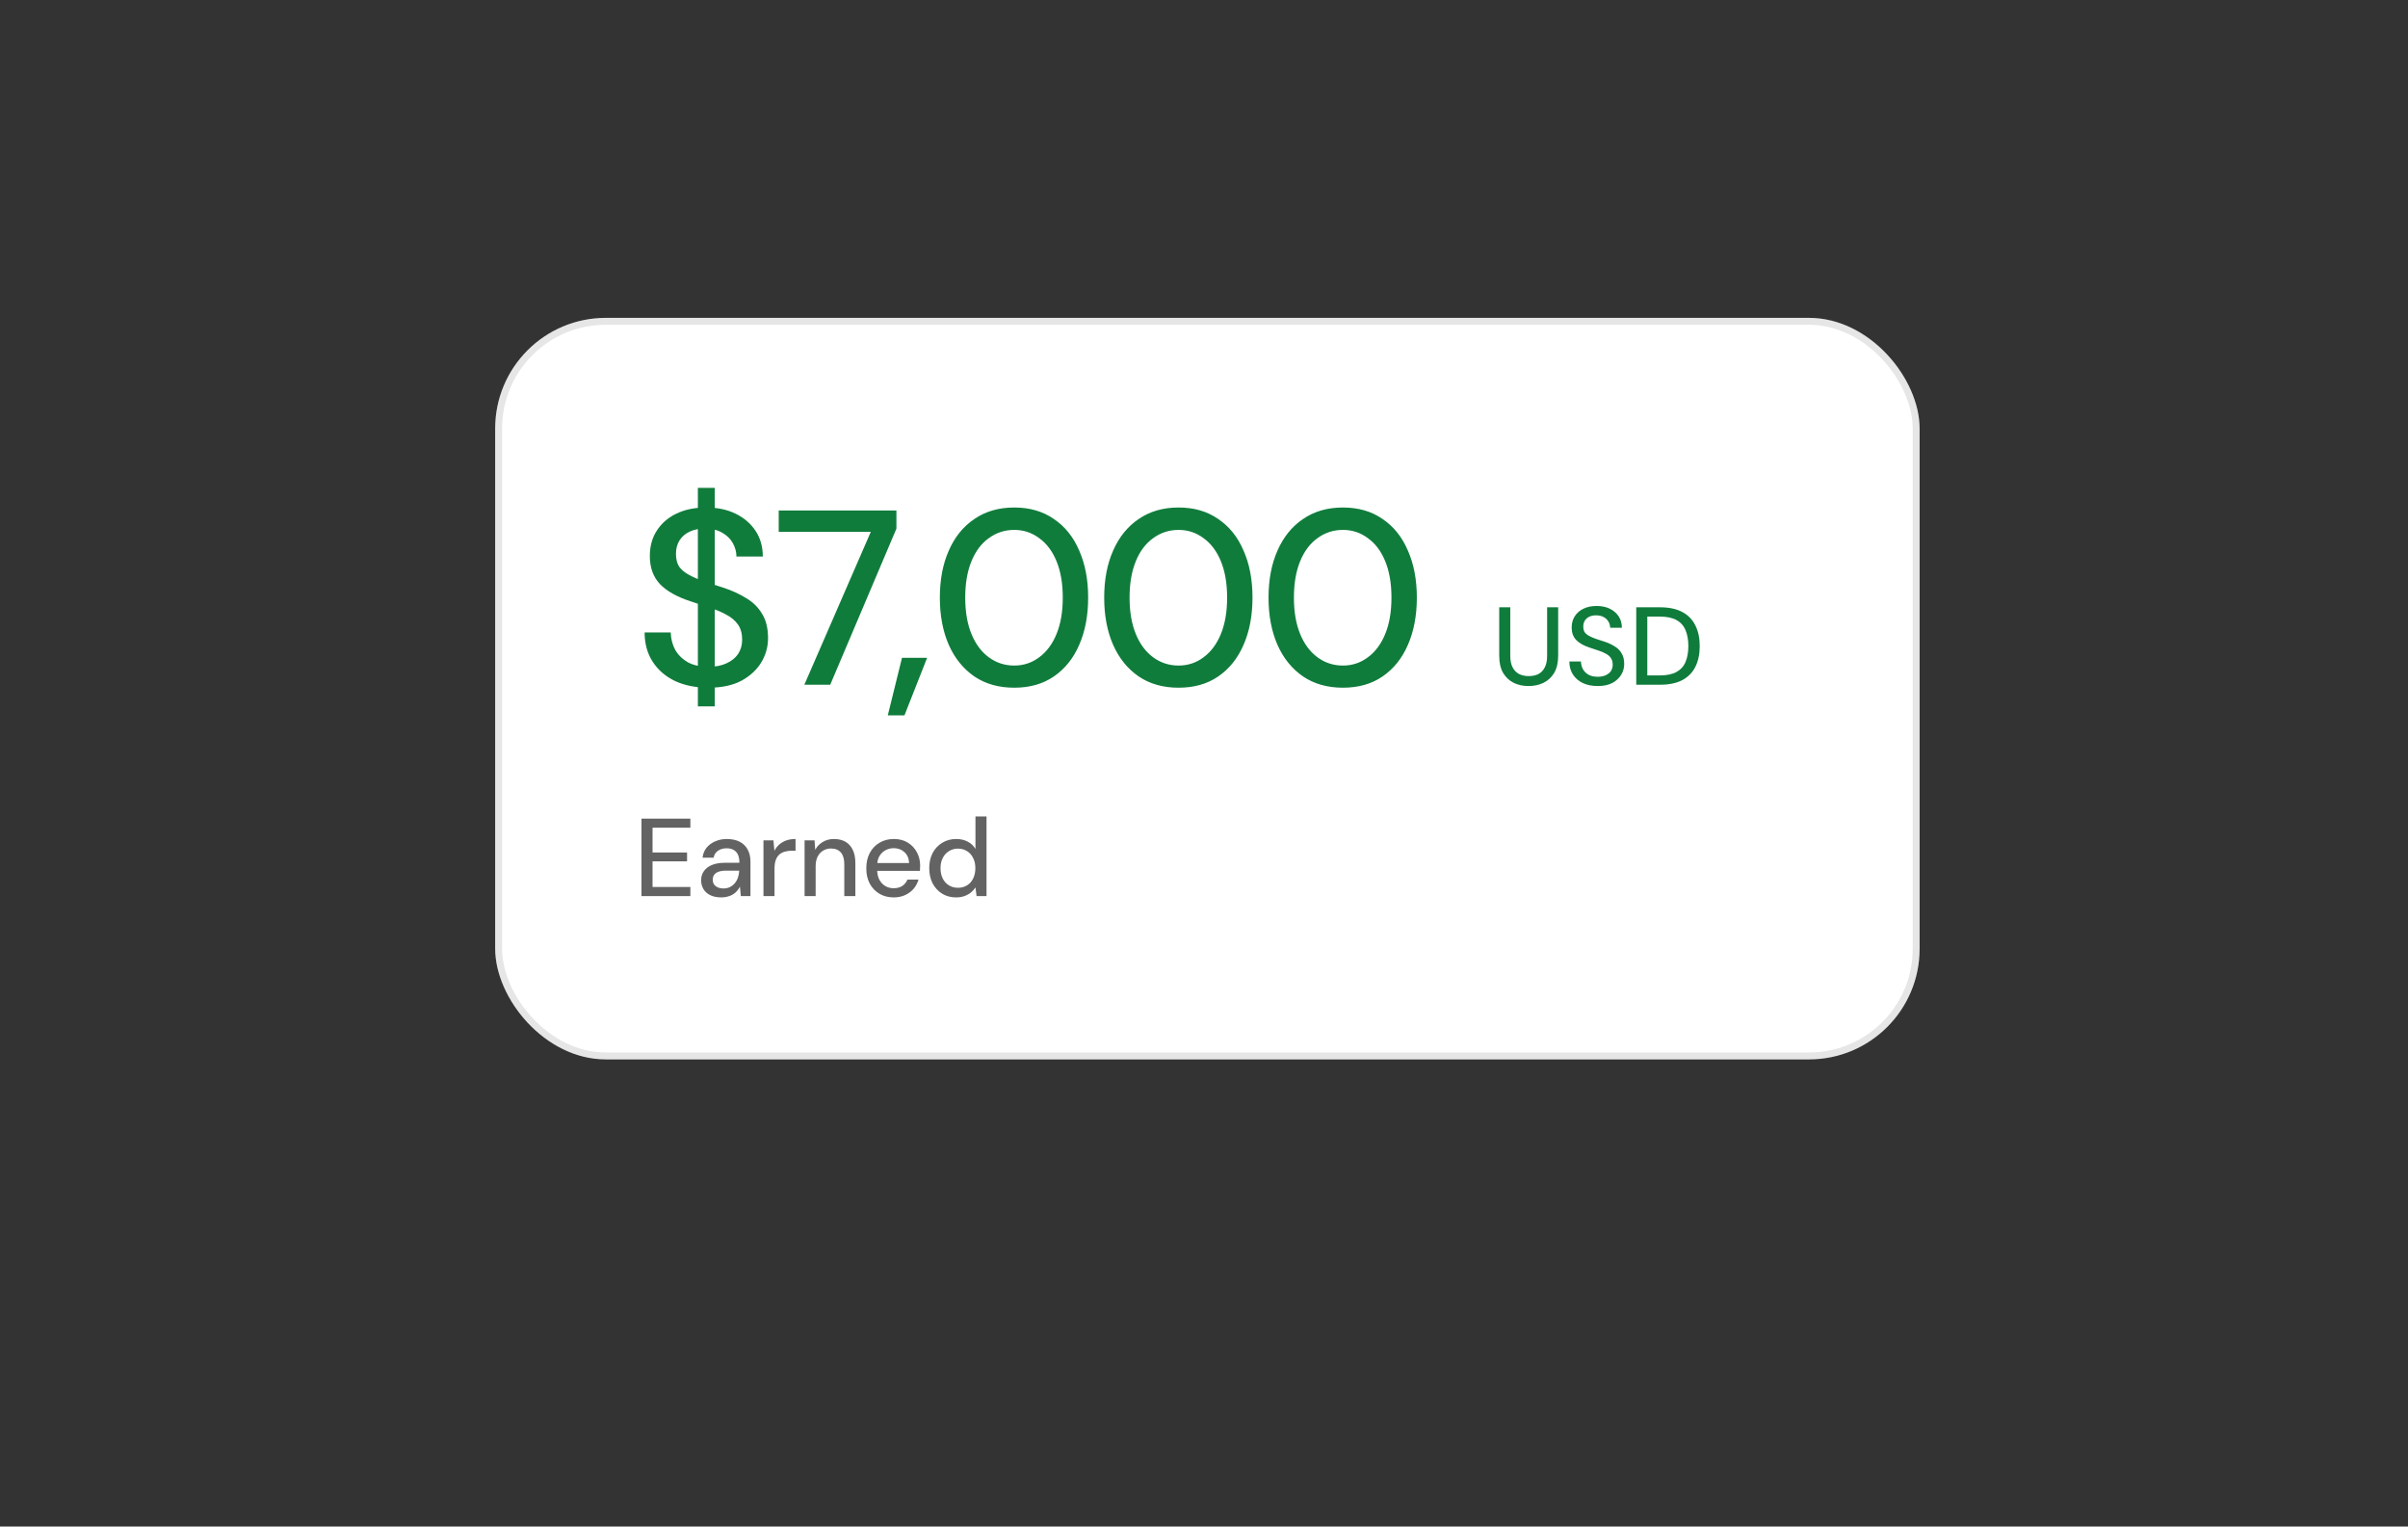 <svg xmlns="http://www.w3.org/2000/svg" width="355" height="225" viewBox="0 0 355 225" fill="none"><rect x="0" y="0" width="355" height="225" fill="#333333" stroke="none"/><rect x="73" y="46.851" width="210" height="109.298" rx="16.305" fill="white"></rect><rect x="73.51" y="47.36" width="208.981" height="108.279" rx="15.795" stroke="black" stroke-opacity="0.1" stroke-width="1.019"></rect><path d="M102.883 104.115V71.905H105.377V104.115H102.883ZM104.46 101.364C102.577 101.364 100.926 101.034 99.507 100.373C98.089 99.689 96.988 98.735 96.206 97.512C95.423 96.289 95.032 94.858 95.032 93.22H98.884C98.908 94.149 99.128 95.005 99.544 95.788C99.984 96.546 100.608 97.157 101.415 97.622C102.247 98.062 103.262 98.282 104.46 98.282C105.487 98.282 106.368 98.111 107.101 97.769C107.86 97.426 108.434 96.962 108.826 96.375C109.217 95.763 109.413 95.066 109.413 94.284C109.413 93.379 109.205 92.633 108.789 92.046C108.373 91.459 107.811 90.982 107.101 90.615C106.417 90.224 105.61 89.881 104.68 89.588C103.775 89.294 102.821 88.976 101.819 88.634C99.789 87.974 98.272 87.118 97.27 86.066C96.291 85.014 95.802 83.645 95.802 81.957C95.802 80.514 96.144 79.267 96.829 78.215C97.514 77.139 98.468 76.307 99.691 75.72C100.938 75.109 102.406 74.803 104.093 74.803C105.756 74.803 107.211 75.109 108.459 75.72C109.706 76.332 110.684 77.176 111.394 78.252C112.103 79.328 112.458 80.588 112.458 82.03H108.569C108.569 81.37 108.398 80.722 108.055 80.086C107.713 79.45 107.199 78.937 106.514 78.545C105.83 78.129 104.986 77.922 103.983 77.922C103.152 77.897 102.406 78.032 101.745 78.325C101.085 78.619 100.571 79.047 100.204 79.609C99.838 80.172 99.654 80.844 99.654 81.627C99.654 82.409 99.813 83.045 100.131 83.535C100.473 83.999 100.963 84.403 101.599 84.745C102.234 85.088 102.968 85.406 103.8 85.699C104.656 85.968 105.597 86.274 106.625 86.616C107.896 87.032 109.021 87.546 110 88.157C111.002 88.744 111.785 89.514 112.348 90.468C112.935 91.398 113.228 92.596 113.228 94.064C113.228 95.335 112.898 96.521 112.237 97.622C111.577 98.723 110.599 99.627 109.303 100.337C108.006 101.022 106.392 101.364 104.46 101.364ZM118.581 100.924L128.376 78.398H114.802V75.243H132.155V77.922L122.396 100.924H118.581ZM130.884 105.436L132.975 96.962H136.68L133.342 105.436H130.884ZM149.526 101.364C147.251 101.364 145.295 100.814 143.656 99.713C142.017 98.588 140.758 97.035 139.877 95.054C138.997 93.049 138.557 90.725 138.557 88.084C138.557 85.442 138.997 83.131 139.877 81.15C140.758 79.144 142.017 77.591 143.656 76.491C145.295 75.366 147.251 74.803 149.526 74.803C151.8 74.803 153.745 75.366 155.359 76.491C156.997 77.591 158.245 79.144 159.101 81.15C159.981 83.131 160.421 85.442 160.421 88.084C160.421 90.725 159.981 93.049 159.101 95.054C158.245 97.035 156.997 98.588 155.359 99.713C153.745 100.814 151.8 101.364 149.526 101.364ZM149.526 98.099C150.895 98.099 152.118 97.695 153.194 96.888C154.295 96.081 155.151 94.932 155.762 93.44C156.374 91.948 156.679 90.162 156.679 88.084C156.679 86.005 156.374 84.219 155.762 82.728C155.151 81.236 154.295 80.098 153.194 79.316C152.118 78.509 150.895 78.105 149.526 78.105C148.132 78.105 146.884 78.509 145.784 79.316C144.683 80.098 143.827 81.236 143.216 82.728C142.604 84.219 142.298 86.005 142.298 88.084C142.298 90.162 142.604 91.948 143.216 93.44C143.827 94.932 144.683 96.081 145.784 96.888C146.884 97.695 148.132 98.099 149.526 98.099ZM173.754 101.364C171.48 101.364 169.523 100.814 167.884 99.713C166.246 98.588 164.986 97.035 164.106 95.054C163.225 93.049 162.785 90.725 162.785 88.084C162.785 85.442 163.225 83.131 164.106 81.15C164.986 79.144 166.246 77.591 167.884 76.491C169.523 75.366 171.48 74.803 173.754 74.803C176.029 74.803 177.973 75.366 179.587 76.491C181.226 77.591 182.473 79.144 183.329 81.15C184.21 83.131 184.65 85.442 184.65 88.084C184.65 90.725 184.21 93.049 183.329 95.054C182.473 97.035 181.226 98.588 179.587 99.713C177.973 100.814 176.029 101.364 173.754 101.364ZM173.754 98.099C175.124 98.099 176.347 97.695 177.423 96.888C178.523 96.081 179.379 94.932 179.991 93.44C180.602 91.948 180.908 90.162 180.908 88.084C180.908 86.005 180.602 84.219 179.991 82.728C179.379 81.236 178.523 80.098 177.423 79.316C176.347 78.509 175.124 78.105 173.754 78.105C172.36 78.105 171.113 78.509 170.012 79.316C168.912 80.098 168.056 81.236 167.444 82.728C166.833 84.219 166.527 86.005 166.527 88.084C166.527 90.162 166.833 91.948 167.444 93.44C168.056 94.932 168.912 96.081 170.012 96.888C171.113 97.695 172.36 98.099 173.754 98.099ZM197.983 101.364C195.708 101.364 193.752 100.814 192.113 99.713C190.474 98.588 189.215 97.035 188.334 95.054C187.454 93.049 187.014 90.725 187.014 88.084C187.014 85.442 187.454 83.131 188.334 81.15C189.215 79.144 190.474 77.591 192.113 76.491C193.752 75.366 195.708 74.803 197.983 74.803C200.257 74.803 202.202 75.366 203.816 76.491C205.454 77.591 206.702 79.144 207.558 81.15C208.438 83.131 208.878 85.442 208.878 88.084C208.878 90.725 208.438 93.049 207.558 95.054C206.702 97.035 205.454 98.588 203.816 99.713C202.202 100.814 200.257 101.364 197.983 101.364ZM197.983 98.099C199.352 98.099 200.575 97.695 201.651 96.888C202.752 96.081 203.608 94.932 204.219 93.44C204.831 91.948 205.136 90.162 205.136 88.084C205.136 86.005 204.831 84.219 204.219 82.728C203.608 81.236 202.752 80.098 201.651 79.316C200.575 78.509 199.352 78.105 197.983 78.105C196.589 78.105 195.341 78.509 194.241 79.316C193.14 80.098 192.284 81.236 191.673 82.728C191.061 84.219 190.756 86.005 190.756 88.084C190.756 90.162 191.061 91.948 191.673 93.44C192.284 94.932 193.14 96.081 194.241 96.888C195.341 97.695 196.589 98.099 197.983 98.099ZM225.344 101.119C224.54 101.119 223.812 100.962 223.159 100.647C222.507 100.32 221.985 99.831 221.594 99.179C221.214 98.516 221.023 97.674 221.023 96.652V89.51H222.654V96.668C222.654 97.353 222.768 97.918 222.996 98.364C223.225 98.799 223.54 99.125 223.942 99.342C224.355 99.549 224.833 99.652 225.377 99.652C225.931 99.652 226.409 99.549 226.812 99.342C227.214 99.125 227.524 98.799 227.741 98.364C227.969 97.918 228.083 97.353 228.083 96.668V89.51H229.714V96.652C229.714 97.674 229.518 98.516 229.127 99.179C228.736 99.831 228.208 100.32 227.545 100.647C226.882 100.962 226.149 101.119 225.344 101.119ZM235.552 101.119C234.715 101.119 233.981 100.973 233.351 100.679C232.72 100.375 232.231 99.951 231.883 99.407C231.535 98.864 231.361 98.228 231.361 97.5H233.073C233.084 97.913 233.182 98.293 233.367 98.641C233.562 98.978 233.84 99.25 234.198 99.456C234.568 99.652 235.019 99.75 235.552 99.75C236.008 99.75 236.4 99.674 236.726 99.522C237.063 99.369 237.318 99.163 237.492 98.902C237.666 98.63 237.753 98.32 237.753 97.973C237.753 97.57 237.66 97.239 237.476 96.978C237.291 96.717 237.041 96.505 236.726 96.342C236.421 96.168 236.063 96.016 235.65 95.885C235.247 95.755 234.823 95.614 234.378 95.462C233.476 95.168 232.802 94.788 232.356 94.32C231.921 93.853 231.704 93.244 231.704 92.494C231.704 91.853 231.856 91.298 232.16 90.831C232.465 90.353 232.889 89.983 233.432 89.722C233.986 89.451 234.639 89.315 235.389 89.315C236.128 89.315 236.775 89.451 237.329 89.722C237.883 89.994 238.318 90.369 238.633 90.847C238.949 91.326 239.106 91.885 239.106 92.527H237.378C237.378 92.233 237.302 91.945 237.15 91.663C236.997 91.38 236.769 91.152 236.465 90.978C236.16 90.793 235.785 90.701 235.34 90.701C234.97 90.69 234.639 90.749 234.345 90.88C234.052 91.01 233.823 91.201 233.66 91.451C233.497 91.701 233.416 91.999 233.416 92.347C233.416 92.695 233.486 92.978 233.628 93.195C233.78 93.402 233.997 93.581 234.28 93.733C234.563 93.885 234.889 94.027 235.258 94.157C235.639 94.277 236.057 94.413 236.514 94.565C237.079 94.75 237.579 94.978 238.014 95.25C238.459 95.51 238.807 95.853 239.057 96.277C239.318 96.69 239.449 97.222 239.449 97.875C239.449 98.44 239.302 98.967 239.008 99.456C238.715 99.945 238.28 100.348 237.704 100.663C237.128 100.967 236.41 101.119 235.552 101.119ZM241.224 100.924V89.51H244.73C246.056 89.51 247.154 89.744 248.024 90.211C248.893 90.679 249.534 91.342 249.948 92.201C250.371 93.049 250.583 94.059 250.583 95.233C250.583 96.407 250.371 97.418 249.948 98.266C249.534 99.114 248.893 99.772 248.024 100.239C247.165 100.695 246.067 100.924 244.73 100.924H241.224ZM242.855 99.554H244.665C245.719 99.554 246.556 99.38 247.176 99.032C247.795 98.684 248.235 98.19 248.496 97.549C248.768 96.896 248.904 96.125 248.904 95.233C248.904 94.331 248.768 93.554 248.496 92.902C248.235 92.249 247.795 91.749 247.176 91.402C246.556 91.054 245.719 90.88 244.665 90.88H242.855V99.554Z" fill="#107C3C"></path><path d="M94.571 132.076V120.663H101.778V122H96.202V125.652H101.289V126.956H96.202V130.739H101.778V132.076H94.571ZM106.364 132.272C105.69 132.272 105.131 132.158 104.685 131.929C104.239 131.701 103.908 131.397 103.69 131.016C103.473 130.625 103.364 130.207 103.364 129.761C103.364 129.217 103.505 128.755 103.788 128.375C104.071 127.984 104.473 127.685 104.995 127.478C105.516 127.272 106.141 127.168 106.87 127.168H109.006C109.006 126.69 108.935 126.293 108.794 125.978C108.652 125.663 108.44 125.429 108.158 125.277C107.886 125.114 107.538 125.032 107.114 125.032C106.625 125.032 106.207 125.152 105.859 125.391C105.511 125.619 105.294 125.962 105.207 126.418H103.576C103.641 125.842 103.837 125.353 104.163 124.951C104.5 124.538 104.929 124.223 105.451 124.005C105.973 123.777 106.527 123.663 107.114 123.663C107.886 123.663 108.533 123.799 109.055 124.07C109.576 124.342 109.968 124.728 110.229 125.228C110.5 125.717 110.636 126.304 110.636 126.989V132.076H109.218L109.087 130.69C108.968 130.908 108.826 131.114 108.663 131.31C108.5 131.506 108.305 131.674 108.076 131.815C107.859 131.957 107.603 132.065 107.31 132.141C107.027 132.228 106.712 132.272 106.364 132.272ZM106.674 130.951C107.022 130.951 107.337 130.88 107.62 130.739C107.902 130.598 108.142 130.408 108.337 130.169C108.544 129.918 108.696 129.641 108.794 129.337C108.902 129.022 108.962 128.701 108.973 128.375V128.326H107.033C106.565 128.326 106.185 128.386 105.891 128.505C105.609 128.614 105.402 128.766 105.272 128.962C105.141 129.158 105.076 129.386 105.076 129.647C105.076 129.918 105.136 130.152 105.256 130.348C105.386 130.533 105.571 130.679 105.81 130.788C106.049 130.897 106.337 130.951 106.674 130.951ZM112.554 132.076V123.859H114.022L114.168 125.407C114.353 125.038 114.592 124.728 114.886 124.478C115.179 124.217 115.522 124.016 115.913 123.875C116.315 123.734 116.772 123.663 117.283 123.663V125.391H116.696C116.359 125.391 116.038 125.435 115.734 125.522C115.429 125.598 115.158 125.734 114.918 125.929C114.69 126.125 114.511 126.391 114.38 126.728C114.25 127.065 114.185 127.484 114.185 127.984V132.076H112.554ZM118.617 132.076V123.859H120.084L120.182 125.261C120.443 124.772 120.813 124.386 121.291 124.103C121.769 123.81 122.318 123.663 122.938 123.663C123.59 123.663 124.15 123.793 124.617 124.054C125.085 124.315 125.449 124.712 125.71 125.244C125.971 125.766 126.101 126.424 126.101 127.217V132.076H124.47V127.38C124.47 126.619 124.302 126.043 123.965 125.652C123.628 125.261 123.139 125.065 122.498 125.065C122.074 125.065 121.693 125.168 121.356 125.375C121.019 125.571 120.748 125.864 120.541 126.255C120.345 126.647 120.248 127.125 120.248 127.69V132.076H118.617ZM131.741 132.272C130.958 132.272 130.263 132.092 129.654 131.734C129.045 131.375 128.567 130.875 128.219 130.234C127.882 129.592 127.714 128.848 127.714 128C127.714 127.13 127.882 126.375 128.219 125.734C128.567 125.081 129.045 124.576 129.654 124.217C130.263 123.848 130.969 123.663 131.774 123.663C132.578 123.663 133.268 123.842 133.844 124.201C134.42 124.56 134.866 125.038 135.181 125.636C135.497 126.223 135.654 126.875 135.654 127.592C135.654 127.701 135.649 127.821 135.638 127.951C135.638 128.071 135.632 128.206 135.622 128.359H128.904V127.201H134.024C133.991 126.516 133.763 125.984 133.339 125.603C132.915 125.212 132.388 125.016 131.757 125.016C131.312 125.016 130.904 125.119 130.534 125.326C130.165 125.522 129.866 125.815 129.638 126.206C129.42 126.587 129.312 127.071 129.312 127.658V128.114C129.312 128.723 129.42 129.239 129.638 129.663C129.866 130.076 130.165 130.391 130.534 130.609C130.904 130.815 131.306 130.919 131.741 130.919C132.263 130.919 132.692 130.804 133.029 130.576C133.366 130.348 133.616 130.038 133.779 129.647H135.41C135.268 130.147 135.029 130.598 134.692 131C134.355 131.391 133.937 131.701 133.437 131.929C132.948 132.158 132.382 132.272 131.741 132.272ZM140.955 132.272C140.172 132.272 139.482 132.087 138.884 131.717C138.286 131.337 137.819 130.826 137.482 130.185C137.156 129.533 136.993 128.793 136.993 127.967C136.993 127.13 137.156 126.391 137.482 125.75C137.819 125.109 138.286 124.603 138.884 124.234C139.493 123.853 140.189 123.663 140.971 123.663C141.613 123.663 142.178 123.793 142.667 124.054C143.156 124.304 143.537 124.663 143.808 125.13V120.337H145.439V132.076H143.971L143.808 130.804C143.645 131.054 143.433 131.294 143.172 131.522C142.912 131.739 142.596 131.919 142.227 132.06C141.857 132.201 141.433 132.272 140.955 132.272ZM141.216 130.853C141.727 130.853 142.178 130.734 142.569 130.495C142.96 130.255 143.259 129.918 143.466 129.484C143.683 129.049 143.792 128.543 143.792 127.967C143.792 127.391 143.683 126.891 143.466 126.467C143.259 126.032 142.96 125.696 142.569 125.456C142.178 125.206 141.727 125.081 141.216 125.081C140.727 125.081 140.286 125.206 139.895 125.456C139.504 125.696 139.199 126.032 138.982 126.467C138.765 126.891 138.656 127.391 138.656 127.967C138.656 128.543 138.765 129.049 138.982 129.484C139.199 129.918 139.504 130.255 139.895 130.495C140.286 130.734 140.727 130.853 141.216 130.853Z" fill="#636363"></path></svg>